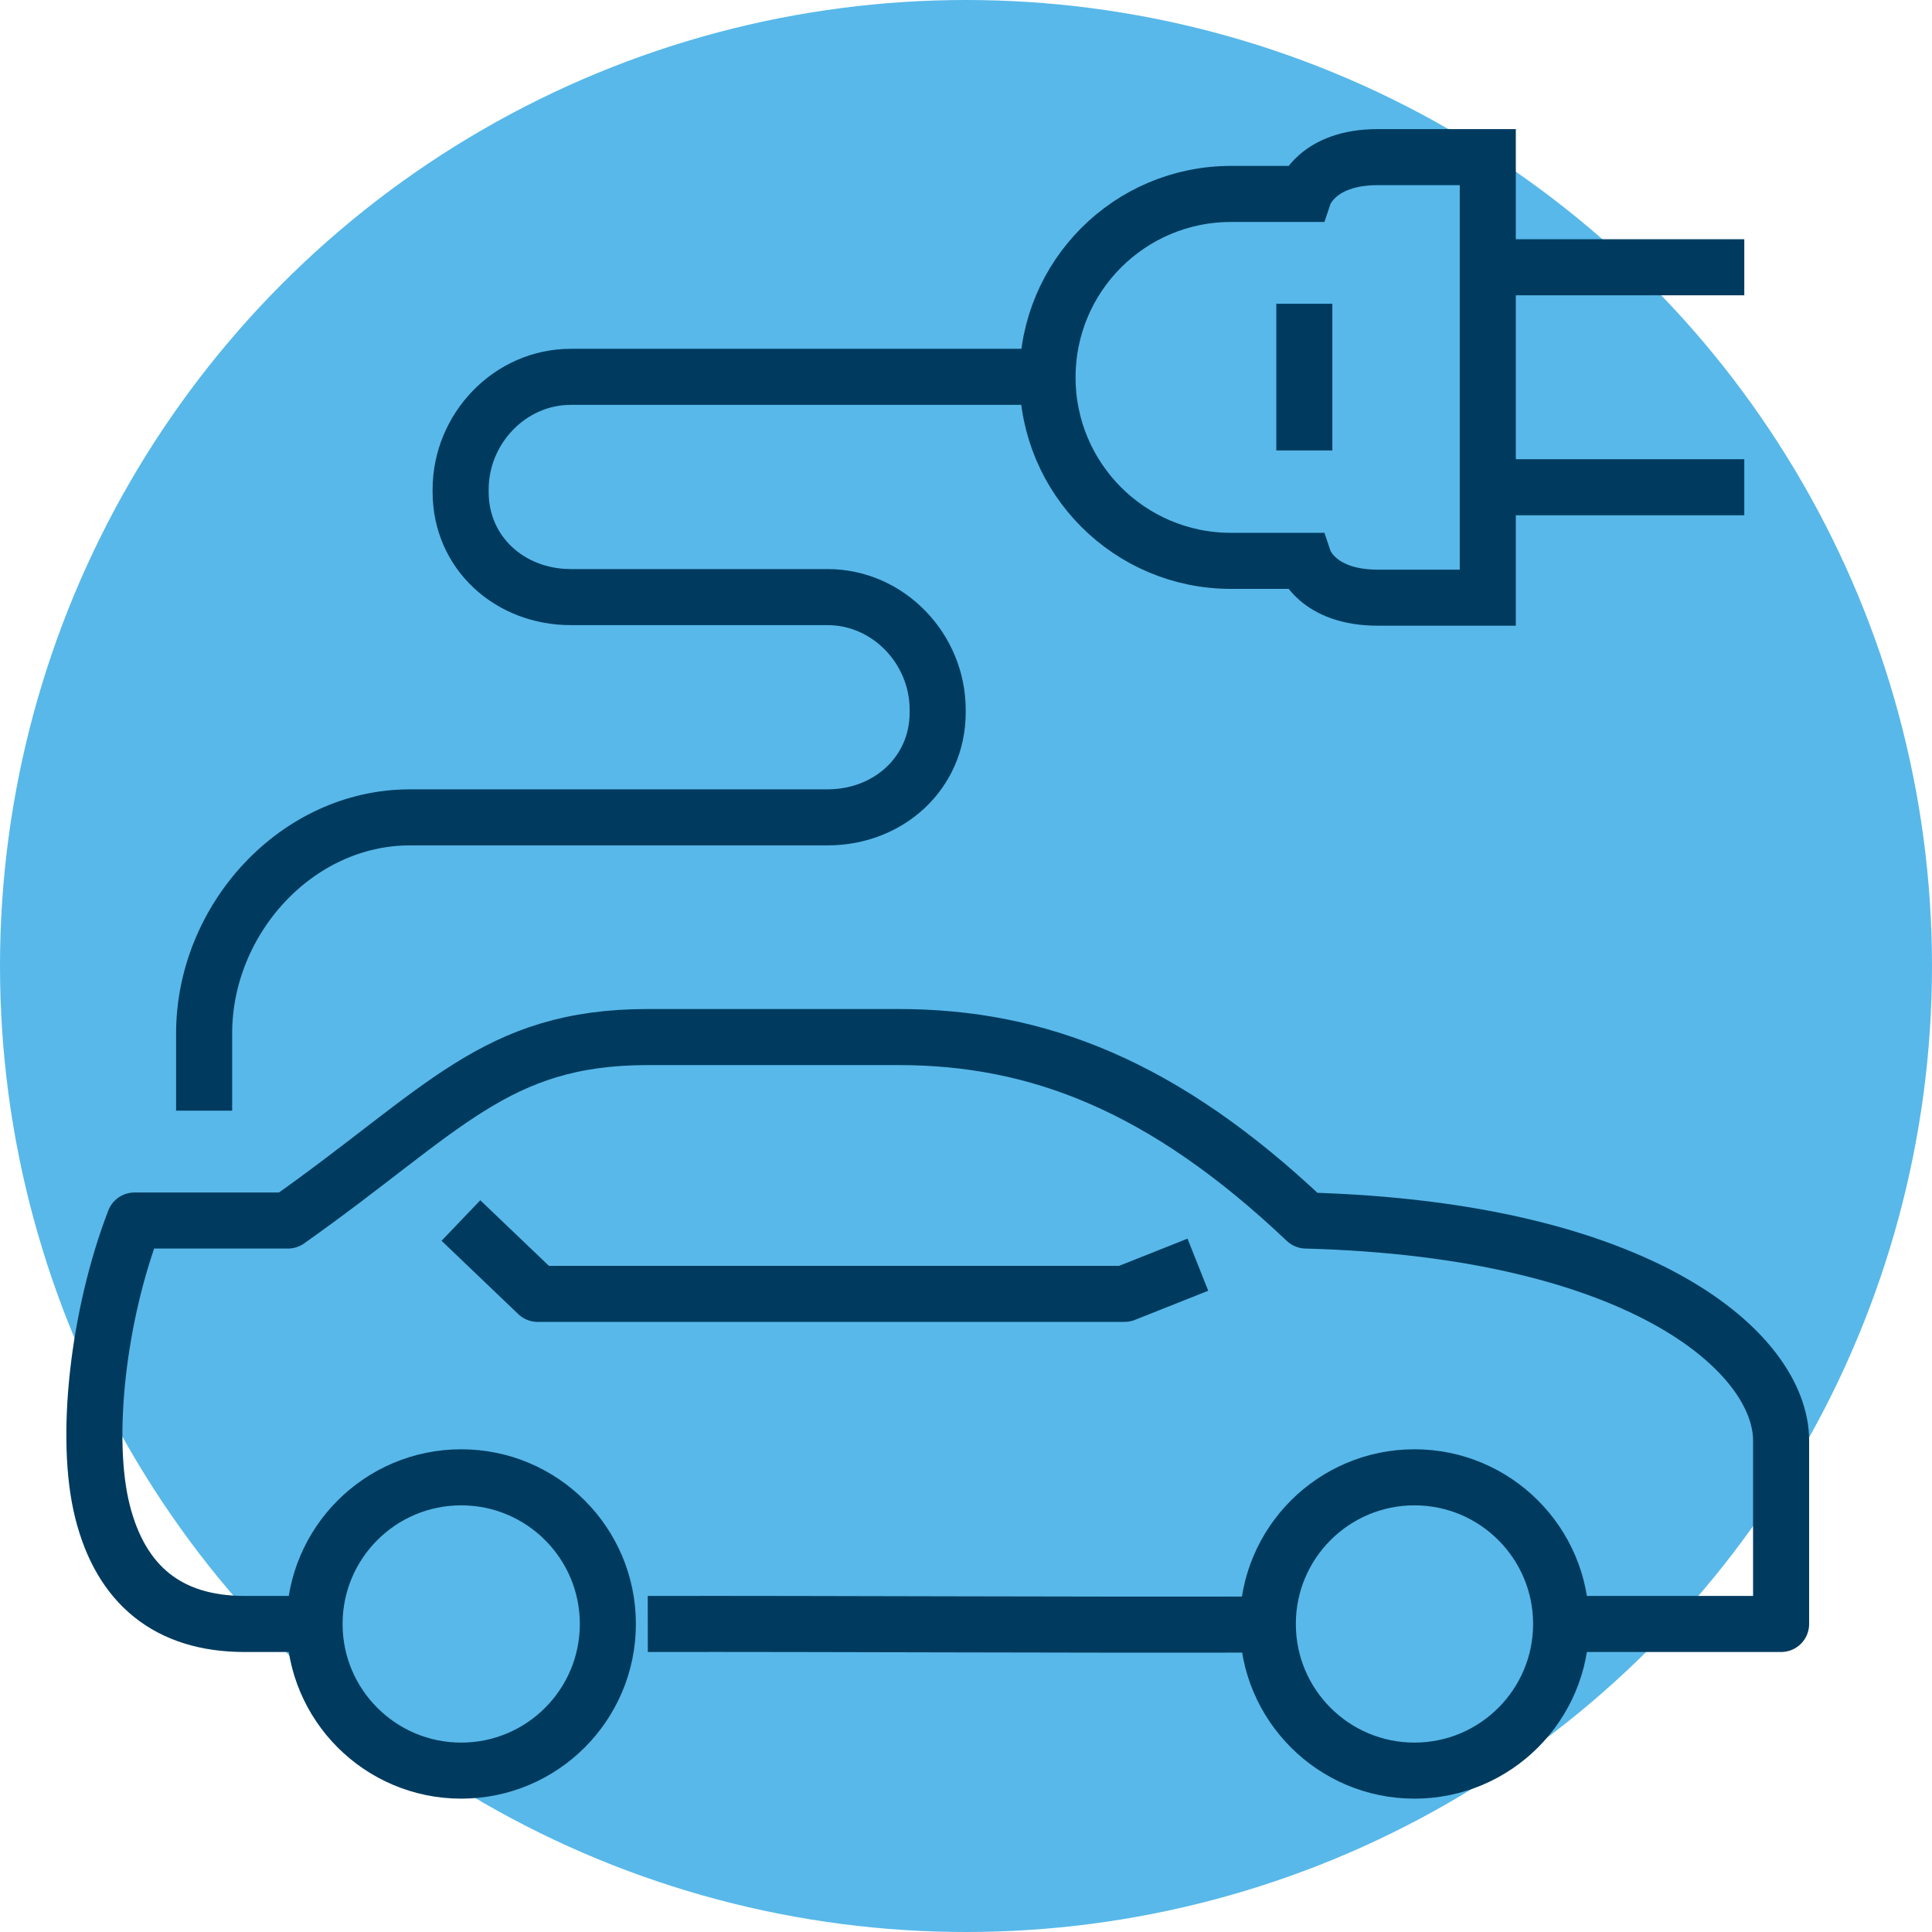 <?xml version="1.0" encoding="UTF-8"?><svg id="b" xmlns="http://www.w3.org/2000/svg" width="68.24" height="68.24" viewBox="0 0 68.24 68.24"><g id="c"><g id="d"><circle cx="34.12" cy="34.12" r="34.12" fill="#58b8e9" stroke-width="0"/><path d="m22.88,57.36c6.51-.01,15.38.04,21.9.02" fill="none" stroke="#003b5f" stroke-linejoin="round" stroke-width="1.98"/><path d="m55.14,57.36h7.77v-6.48c0-3.03-4.8-7.45-16.78-7.77-5.03-4.77-9.49-6.48-14.39-6.48h-8.86c-5.4,0-7.2,2.59-12.71,6.48h-5.42c-1.29,3.35-1.78,7.7-1.13,10.28.65,2.58,2.31,3.97,5.02,3.97.19,0,2.47,0,2.47,0" fill="none" stroke="#003b5f" stroke-linejoin="round" stroke-width="1.98"/><polyline points="42.31 44.67 39.72 45.7 18.99 45.7 16.28 43.11" fill="none" stroke="#003b5f" stroke-linejoin="round" stroke-width="1.98"/><path d="m21.47,57.36c0,2.86-2.32,5.18-5.18,5.18s-5.18-2.32-5.18-5.18,2.32-5.18,5.18-5.18,5.18,2.32,5.18,5.18Z" fill="none" stroke="#003b5f" stroke-linejoin="round" stroke-width="1.98"/><path d="m55.14,57.36c0,2.86-2.32,5.18-5.18,5.18s-5.18-2.32-5.18-5.18,2.32-5.18,5.18-5.18,5.18,2.32,5.18,5.18Z" fill="none" stroke="#003b5f" stroke-linejoin="round" stroke-width="1.98"/><path d="m7.21,39.23v-2.73c0-4.02,3.26-7.63,7.27-7.63h14.75c2.15,0,3.89-1.56,3.89-3.71v-.09c0-2.15-1.74-3.98-3.89-3.98h-9.07c-2.15,0-3.89-1.56-3.89-3.71v-.09c0-2.15,1.74-3.98,3.89-3.98h16.84" fill="none" stroke="#003b5f" stroke-miterlimit="10" stroke-width="1.98"/><line x1="52.55" y1="9.44" x2="61.61" y2="9.44" fill="none" stroke="#003b5f" stroke-miterlimit="10" stroke-width="1.98"/><line x1="52.55" y1="17.21" x2="61.61" y2="17.21" fill="none" stroke="#003b5f" stroke-miterlimit="10" stroke-width="1.98"/><path d="m48.66,5.55c-2.15,0-2.59,1.3-2.59,1.3h-2.59c-3.58,0-6.48,2.9-6.48,6.48s2.9,6.48,6.48,6.48h2.59s.44,1.3,2.59,1.3h3.89V5.55h-3.89Z" fill="none" stroke="#003b5f" stroke-miterlimit="10" stroke-width="1.98"/><line x1="46.07" y1="10.73" x2="46.07" y2="15.91" fill="none" stroke="#003b5f" stroke-miterlimit="10" stroke-width="1.98"/></g></g></svg>